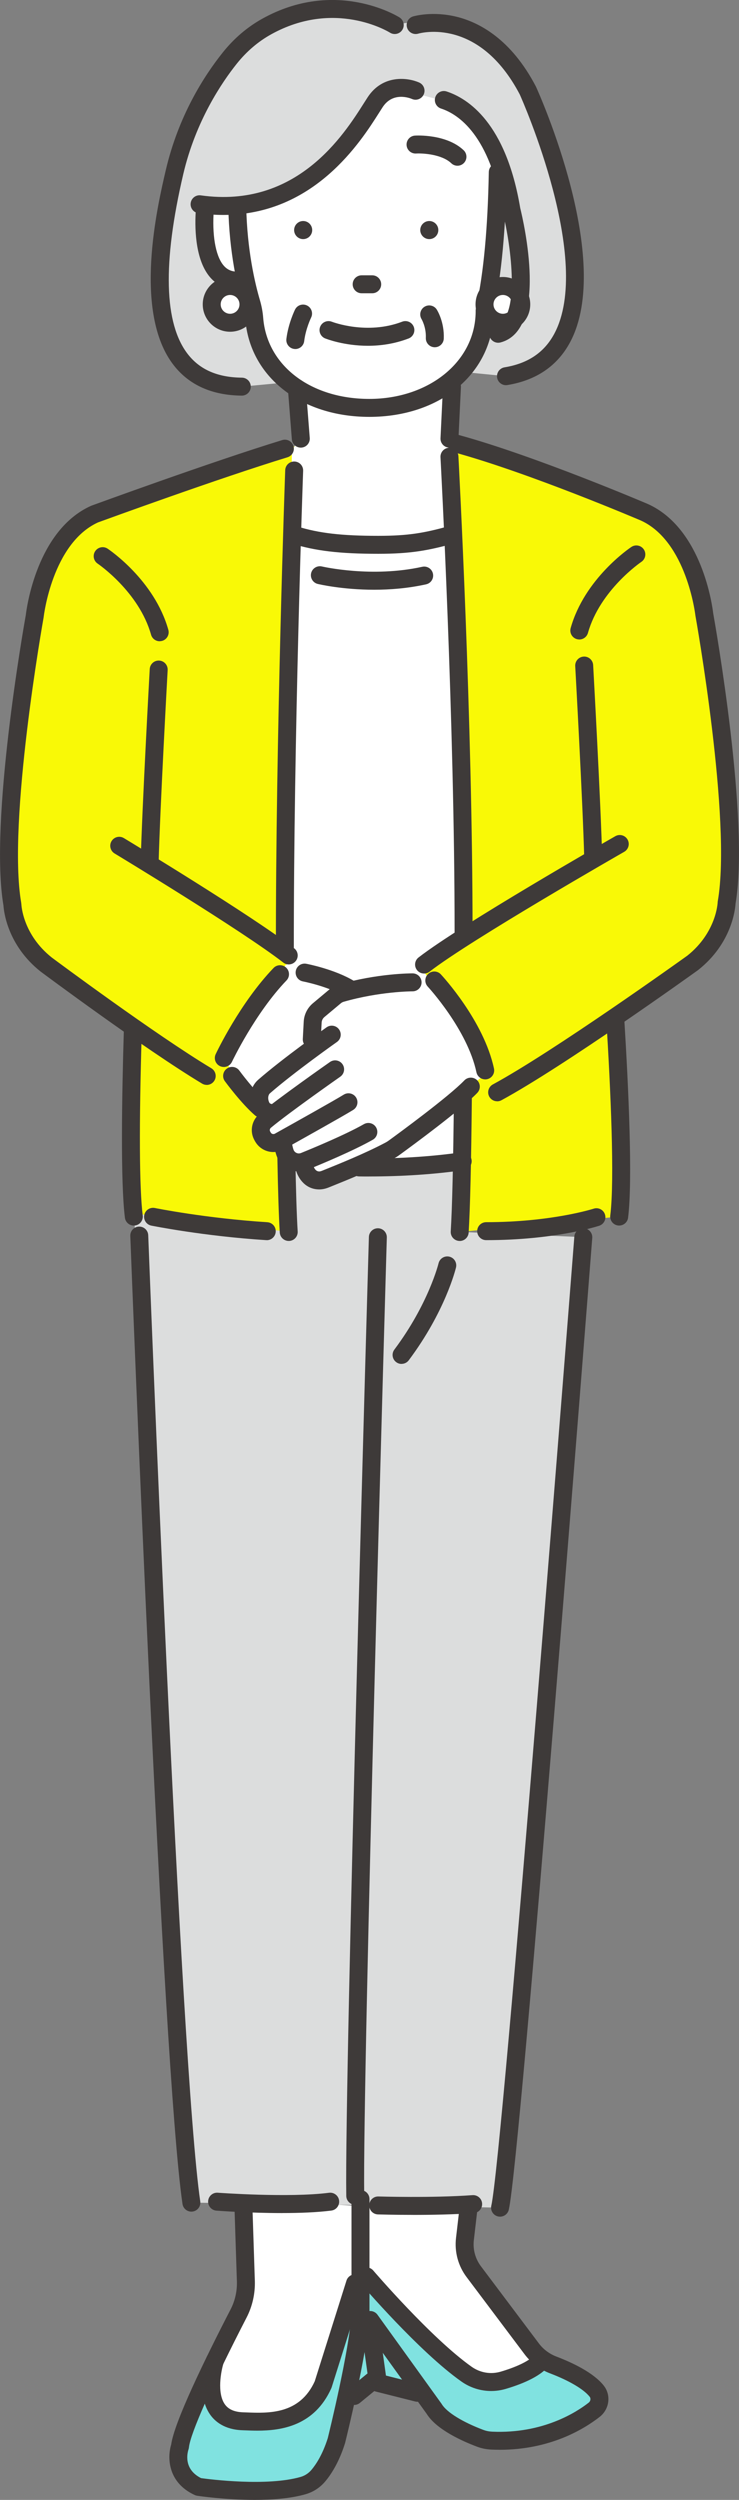 <?xml version="1.0" encoding="UTF-8"?><svg id="b" xmlns="http://www.w3.org/2000/svg" viewBox="0 0 329.3 1112.99"><rect x="0" y="0" width="329.3" height="1112.99" fill="#808080" stroke="none"/><g id="c"><path d="M172.76,195.29l-48.46,4.03-85.61,31.37s-14.01,6.8-18.63,25.21c0,0-18.72,105.64-16.07,135.81,0,0-5.57,21.56,16.58,37.72l38.57,30.04.47,80.79,69.03,8.23h76.17l71.07-6.85-1.75-87.98,43.63-34.93s12.63-27.44,7.51-65.45l-15.78-97.38s-10.92-23.33-27.63-30.04l-73.31-26.12-35.81-4.46Z" style="fill:#f9f906; stroke-width:0px;"/><path d="M156.79,167.49l-49.02,4.65-24.92-9.4s-25.54-23.76,3.01-109.77c0,0,37.04-73.25,90.06-41.81,0,0,37.21-10.23,55.89,23.22l22.51,68.04s13.83,61.13-28.84,65.06l-61.07-5.98-7.6,5.98Z" style="fill:#dcdddd; stroke-width:0px;"/><path d="M86.13,980.65l77.15,1.14,60.39,1.1,37.09-432.06-55.08-2.34,1.74-31.5-79.17,2.8,1.27,28.7-69.88-8.23s25.1,378.25,26.5,440.39Z" style="fill:#dcdddd; stroke-width:0px;"/><path d="M95.8,1050.94s-16.02,21.07-16.29,51.49c0,0,37.02,11.07,62.29-.19l12.99-36.94,11.15-5.25,23.75,6.64s14.78,24.01,56.08,16.24c0,0,20.38-5.47,20.12-18.37l-24.52-13.62-83.54-56.47-62.03,56.47Z" style="fill:#80e2e0; stroke-width:0px;"/><polygon points="127.4 429.43 99.73 471.02 107.13 483.76 116.2 493.52 115.52 503.96 118.88 508.91 126.09 508.91 139.31 524.81 173.67 512.2 216.64 477.95 196.58 436.26 163.32 439.51 152.47 440.25 127.4 429.43" style="fill:#fff; stroke-width:0px;"/><path d="M135.06,193.98l-5,6.25-3.12,314.61s53.16,6.32,79.25,2.15l2.39-185.34-5.69-116.78-2.75-17.41,1.25-25.32-68.23-2.61,1.9,24.45Z" style="fill:#fff; stroke-width:0px;"/><path d="M109.22,91s-16.67-4.7-18.05,4.03c0,0-2.4,29.33,18.05,29.92,0,0-1.85,55.49,58.53,55.19,0,0,46.55-3.37,47.18-42.64l5.76-27.51,1.81-37.36s-11.77-23.6-22.16-27.3c-.46-.16-.92-.29-1.38-.37-10.7-1.93-20.21-5.8-20.21-5.8l-14.97,9.7-26.73,31.08-27.82,11.07Z" style="fill:#fff; stroke-width:0px;"/><path d="M107.78,981.28l1.68,37.84-15.33,35.28s-11.92,29.66,29.96,23.01c0,0,15.28-1.13,19.9-15.81l14.26-46.84,7.07-1.29,42.53,43.51s7.82,6.65,25.43-.58l9.68-5.24-35.26-46.83,1.46-25.27-50.91,3.03-28.88-1.87-21.6,1.06Z" style="fill:#fff; stroke-width:0px;"/><polygon points="233.2 400.97 189.12 433 211.35 462.78 251.94 433 233.2 400.97" style="fill:#f9f906; stroke-width:0px;"/><path d="M195.32,102.43c0,2.23-1.81,4.03-4.03,4.03s-4.03-1.81-4.03-4.03,1.81-4.03,4.03-4.03,4.03,1.81,4.03,4.03Z" style="fill:#3e3a39; stroke-width:0px;"/><path d="M139.12,102.43c0,2.23-1.81,4.03-4.03,4.03s-4.03-1.81-4.03-4.03,1.81-4.03,4.03-4.03,4.03,1.81,4.03,4.03Z" style="fill:#3e3a39; stroke-width:0px;"/><path d="M164.57,185.6c-30.57,0-53.3-17.93-55.27-43.6-.15-1.98-.55-4.07-1.18-6.21-2.22-7.55-6-23.29-6.39-43.83-.04-2.21,1.72-4.03,3.92-4.07,2.19-.04,4.03,1.72,4.07,3.92.37,19.61,3.96,34.55,6.07,41.72.79,2.67,1.28,5.32,1.48,7.86,1.63,21.32,21.08,36.21,47.29,36.21s47.21-16.31,47.4-38.84c-.06-.87.14-1.78.37-2.81,3.19-14.71,5.04-34.68,5.48-59.37.04-2.21,1.86-3.99,4.07-3.93,2.21.04,3.97,1.86,3.93,4.07-.45,25.21-2.35,45.71-5.66,60.93-.08.35-.14.63-.18.84-.03,27.3-23.32,47.11-55.4,47.11Z" style="fill:#3e3a39; stroke-width:0px;"/><path d="M165.86,130.57h-4.71c-2.21,0-4-1.79-4-4s1.79-4,4-4h4.71c2.21,0,4,1.79,4,4s-1.79,4-4,4Z" style="fill:#3e3a39; stroke-width:0px;"/><path d="M163.95,153.95c-10.7,0-18.57-3.09-19.06-3.28-2.05-.82-3.05-3.15-2.22-5.2.82-2.05,3.15-3.04,5.2-2.23.27.1,15.65,6,31.34-.02,2.06-.79,4.38.24,5.17,2.3.79,2.06-.24,4.38-2.3,5.17-6.37,2.44-12.61,3.26-18.11,3.26Z" style="fill:#3e3a39; stroke-width:0px;"/><path d="M131.59,155.39c-.16,0-.32,0-.49-.03-2.19-.27-3.75-2.26-3.49-4.45.85-6.96,3.74-12.84,3.86-13.09.98-1.98,3.38-2.78,5.36-1.8,1.98.98,2.78,3.38,1.81,5.36-.03.06-2.41,4.95-3.09,10.5-.25,2.03-1.97,3.52-3.97,3.52Z" style="fill:#3e3a39; stroke-width:0px;"/><path d="M193.74,154.6c-.05,0-.11,0-.16,0-2.21-.09-3.92-1.95-3.83-4.16.2-4.84-1.89-8.33-1.91-8.37-1.14-1.88-.56-4.34,1.31-5.49,1.87-1.16,4.31-.6,5.48,1.25.35.56,3.41,5.64,3.12,12.93-.09,2.15-1.86,3.84-3.99,3.84Z" style="fill:#3e3a39; stroke-width:0px;"/><path d="M203.85,73.79c-.99,0-1.98-.36-2.75-1.1-4.29-4.06-12.78-4.51-15.7-4.34-2.21.13-4.1-1.55-4.23-3.75-.13-2.2,1.54-4.1,3.74-4.23.57-.04,13.98-.78,21.69,6.52,1.6,1.52,1.67,4.05.15,5.65-.79.83-1.84,1.25-2.9,1.25Z" style="fill:#3e3a39; stroke-width:0px;"/><path d="M105.82,128.94c-4.51,0-8.48-1.62-11.49-4.71-7.18-7.37-7.56-21.59-7.15-29.41.12-2.21,1.99-3.88,4.2-3.78,2.21.12,3.9,2,3.78,4.2-.57,10.93,1.25,19.68,4.89,23.41,1.59,1.63,3.53,2.36,6.06,2.29,2.21-.06,4.05,1.68,4.11,3.89.06,2.21-1.68,4.05-3.89,4.11-.17,0-.35,0-.52,0Z" style="fill:#3e3a39; stroke-width:0px;"/><path d="M99.58,95.7c-3.58,0-7.31-.25-11.21-.8-2.19-.31-3.71-2.33-3.4-4.52.31-2.19,2.33-3.72,4.52-3.4,42.81,6.01,63.77-27.02,72.71-41.13.61-.97,1.16-1.82,1.64-2.56,6.75-10.27,17.97-8.77,22.96-6.54,2.02.9,2.92,3.27,2.02,5.28-.9,2.01-3.25,2.92-5.26,2.03-.86-.37-8.45-3.36-13.03,3.62-.46.7-.98,1.52-1.57,2.45-8.21,12.94-28.91,45.56-69.37,45.57Z" style="fill:#3e3a39; stroke-width:0px;"/><path d="M107.77,176.14h-.04c-13.18-.13-23.35-4.65-30.25-13.44-18.45-23.51-7.27-71.27-3.6-86.97,5.64-24.09,16.92-41.78,25.4-52.38,5.01-6.27,10.94-11.32,17.62-15.03,32.46-18.03,59.97-1.28,61.12-.56,1.87,1.17,2.44,3.64,1.27,5.51-1.17,1.87-3.63,2.44-5.5,1.28h0c-1-.62-24.78-14.92-53.01.76-5.76,3.2-10.9,7.59-15.26,13.04-6.52,8.15-18.29,25.38-23.86,49.2-9.27,39.63-8.56,66.61,2.1,80.21,5.39,6.87,13.26,10.27,24.03,10.38,2.21.02,3.98,1.83,3.96,4.04-.02,2.2-1.81,3.96-4,3.96Z" style="fill:#3e3a39; stroke-width:0px;"/><path d="M225.46,171.49c-1.92,0-3.62-1.39-3.94-3.35-.36-2.18,1.12-4.24,3.3-4.6,10.46-1.72,17.71-6.61,22.18-14.96,17.35-32.46-14.02-103.48-15.39-106.53-18.11-34.47-44.17-27.38-45.27-27.06-2.11.61-4.34-.59-4.96-2.71-.62-2.11.56-4.33,2.67-4.96.35-.1,8.69-2.55,19.63.2,9.92,2.49,24.06,9.88,35.07,30.91.03.07.07.13.1.2,1.43,3.14,34.68,77.25,15.2,113.71-5.64,10.55-15.04,16.97-27.94,19.09-.22.04-.44.05-.65.05Z" style="fill:#3e3a39; stroke-width:0px;"/><circle cx="102.53" cy="135.51" r="8.19" transform="translate(-52.92 204.16) rotate(-76.72)" style="fill:#fff; stroke-width:0px;"/><path d="M102.53,147.7c-6.72,0-12.19-5.47-12.19-12.19s5.47-12.19,12.19-12.19,12.19,5.47,12.19,12.19-5.47,12.19-12.19,12.19ZM102.53,131.32c-2.31,0-4.19,1.88-4.19,4.19s1.88,4.19,4.19,4.19,4.19-1.88,4.19-4.19-1.88-4.19-4.19-4.19Z" style="fill:#3e3a39; stroke-width:0px;"/><circle cx="224.09" cy="135.51" r="8.19" transform="translate(40.72 322.47) rotate(-76.72)" style="fill:#fff; stroke-width:0px;"/><path d="M224.09,147.7c-6.72,0-12.19-5.47-12.19-12.19s5.47-12.19,12.19-12.19,12.19,5.47,12.19,12.19-5.47,12.19-12.19,12.19ZM224.09,131.32c-2.31,0-4.19,1.88-4.19,4.19s1.88,4.19,4.19,4.19,4.19-1.88,4.19-4.19-1.88-4.19-4.19-4.19Z" style="fill:#3e3a39; stroke-width:0px;"/><path d="M222,152.6c-1.77,0-3.4-1.19-3.87-2.99-.56-2.14.72-4.32,2.85-4.88,11.04-2.9,6.82-35.13,3.04-50.29-.03-.1-.05-.21-.06-.31-5.63-33.89-19.6-43.24-27.43-45.8-2.1-.69-3.25-2.95-2.56-5.05.69-2.1,2.95-3.24,5.04-2.56,9.54,3.12,26.47,14.01,32.81,51.94,1.54,6.24,12.65,54.17-8.81,59.81-.34.09-.68.13-1.02.13Z" style="fill:#3e3a39; stroke-width:0px;"/><path d="M128.66,552.49c-2.1,0-3.86-1.63-3.99-3.75-.44-7.07-.8-18.45-1.08-33.83-.04-2.21,1.72-4.03,3.93-4.07,2.17-.06,4.03,1.72,4.07,3.93.27,15.27.63,26.53,1.06,33.48.14,2.21-1.54,4.1-3.74,4.24-.08,0-.17,0-.25,0Z" style="fill:#3e3a39; stroke-width:0px;"/><path d="M126.94,427.87c-2.21,0-4-1.79-4-4-.11-95.86,4.11-213.38,4.15-214.55.08-2.21,1.93-3.92,4.14-3.85,2.21.08,3.93,1.93,3.85,4.14-.04,1.17-4.26,118.55-4.15,214.25,0,2.21-1.79,4-4,4h0Z" style="fill:#3e3a39; stroke-width:0px;"/><path d="M204.84,552.49c-.08,0-.17,0-.25,0-2.2-.14-3.88-2.04-3.74-4.24.65-10.5,1.13-30.64,1.41-59.84.02-2.21,1.82-3.94,4.04-3.96,2.21.02,3.98,1.83,3.96,4.04-.28,29.35-.77,49.62-1.43,60.27-.13,2.12-1.89,3.75-3.99,3.75Z" style="fill:#3e3a39; stroke-width:0px;"/><path d="M206.57,419.08h0c-2.21,0-4-1.79-4-4,.04-93.67-6.23-210.36-6.29-211.52-.12-2.21,1.57-4.09,3.78-4.21,2.22-.12,4.09,1.57,4.21,3.78.06,1.17,6.35,118.07,6.3,211.96,0,2.21-1.79,4-4,4Z" style="fill:#3e3a39; stroke-width:0px;"/><path d="M59.62,545.64c-1.99,0-3.71-1.48-3.96-3.5-1.98-15.87-1.36-53.78-.49-82.79.07-2.21,1.93-3.95,4.12-3.88,2.21.07,3.94,1.91,3.88,4.12-1.24,41.2-1.09,69.4.43,81.56.27,2.19-1.28,4.19-3.47,4.47-.17.02-.34.03-.5.03Z" style="fill:#3e3a39; stroke-width:0px;"/><path d="M118.88,552.13c-.08,0-.17,0-.26,0-27.95-1.77-50.98-6.43-51.21-6.47-2.16-.44-3.56-2.55-3.12-4.72.44-2.16,2.55-3.56,4.72-3.12.22.05,22.75,4.59,50.11,6.33,2.2.14,3.88,2.04,3.74,4.25-.13,2.12-1.89,3.75-3.99,3.75Z" style="fill:#3e3a39; stroke-width:0px;"/><path d="M275.91,545.64c-.17,0-.33-.01-.5-.03-2.19-.27-3.75-2.27-3.47-4.47,2-16.03.14-56.29-1.77-87.24-.14-2.2,1.54-4.1,3.75-4.24,2.2-.14,4.1,1.54,4.24,3.75,1.94,31.29,3.8,72.08,1.72,88.72-.25,2.02-1.98,3.5-3.96,3.5Z" style="fill:#3e3a39; stroke-width:0px;"/><path d="M216.64,552.13c-2.21,0-4-1.79-4-4s1.79-4,4-4c29.09,0,47.7-5.95,47.89-6.01,2.1-.69,4.36.46,5.04,2.56.68,2.1-.46,4.35-2.56,5.04-.8.26-19.9,6.41-50.37,6.41Z" style="fill:#3e3a39; stroke-width:0px;"/><path d="M164.4,523.79c-1.46,0-2.93,0-4.4-.03-2.21-.03-3.98-1.84-3.95-4.05.03-2.21,1.88-3.99,4.05-3.95,16.04.2,31.36-.72,45.52-2.74,2.19-.32,4.21,1.21,4.52,3.4.31,2.19-1.21,4.21-3.4,4.52-13.26,1.89-27.49,2.84-42.35,2.84Z" style="fill:#3e3a39; stroke-width:0px;"/><path d="M85.27,984.65c-1.95,0-3.66-1.43-3.95-3.42-9.01-61.42-22.68-415.92-23.26-430.98-.08-2.21,1.64-4.07,3.84-4.15,2.2-.09,4.07,1.64,4.15,3.84.14,3.68,14.23,369.13,23.18,430.13.32,2.19-1.19,4.22-3.38,4.54-.2.03-.39.04-.59.04Z" style="fill:#3e3a39; stroke-width:0px;"/><path d="M178.93,607.24c-.83,0-1.68-.26-2.39-.8-1.77-1.32-2.13-3.83-.8-5.6,15.21-20.31,19.64-38.22,19.68-38.4.52-2.15,2.68-3.47,4.82-2.96,2.15.51,3.47,2.67,2.96,4.81-.19.79-4.8,19.61-21.06,41.33-.79,1.05-1.99,1.6-3.2,1.6Z" style="fill:#3e3a39; stroke-width:0px;"/><path d="M158.3,981.6c-2.18,0-3.97-1.75-4-3.94-.79-53.63,9.97-423.21,10.08-426.94.06-2.21,1.92-3.94,4.11-3.88,2.21.06,3.95,1.91,3.88,4.12-.11,3.73-10.87,373.13-10.08,426.59.03,2.21-1.73,4.03-3.94,4.06-.02,0-.04,0-.06,0Z" style="fill:#3e3a39; stroke-width:0px;"/><path d="M222.83,986.89c-.3,0-.6-.03-.91-.1-2.15-.5-3.49-2.65-2.99-4.8,5.06-21.83,36.68-427.38,37-431.47.17-2.2,2.1-3.85,4.3-3.68,2.2.17,3.85,2.1,3.68,4.3-1.3,16.74-32,410.24-37.19,432.65-.43,1.85-2.07,3.1-3.89,3.1Z" style="fill:#3e3a39; stroke-width:0px;"/><path d="M125.77,985.29c-14.66,0-28.46-1.01-29.33-1.08-2.2-.16-3.86-2.08-3.69-4.29.16-2.2,2.08-3.86,4.29-3.69.32.02,31.75,2.32,49.58.02,2.2-.28,4.2,1.26,4.48,3.45.28,2.19-1.26,4.2-3.45,4.48-6.38.82-14.24,1.1-21.87,1.1Z" style="fill:#3e3a39; stroke-width:0px;"/><path d="M184.04,986.1c-8.67,0-15.13-.2-15.64-.21-2.21-.07-3.94-1.91-3.87-4.12.07-2.21,1.92-3.96,4.12-3.87.24,0,23.89.72,41.9-.59,2.2-.16,4.12,1.49,4.28,3.7.16,2.2-1.49,4.12-3.7,4.28-8.92.65-18.98.82-27.1.82Z" style="fill:#3e3a39; stroke-width:0px;"/><path d="M134.03,199.29c-2.07,0-3.82-1.59-3.98-3.69l-1.76-22.47c-.17-2.2,1.47-4.13,3.68-4.3,2.2-.17,4.13,1.47,4.3,3.68l1.76,22.47c.17,2.2-1.47,4.13-3.68,4.3-.11,0-.21.01-.32.01Z" style="fill:#3e3a39; stroke-width:0px;"/><path d="M200.28,199.29c-.06,0-.13,0-.19,0-2.21-.11-3.91-1.98-3.8-4.19l1.11-23.15c.11-2.21,2.01-3.91,4.19-3.8,2.21.11,3.91,1.98,3.8,4.19l-1.11,23.15c-.1,2.14-1.87,3.81-3.99,3.81Z" style="fill:#3e3a39; stroke-width:0px;"/><path d="M92.1,483.01c-.7,0-1.41-.18-2.05-.57-25.55-15.34-71.38-49.46-71.84-49.8-.03-.02-.06-.05-.1-.07-14.89-11.82-16.42-26.98-16.57-29.46-6.34-37.16,9.03-124.08,9.97-129.37.34-2.91,4.88-37.62,28.99-48.51.09-.04.18-.08.27-.11.53-.19,53.62-19.59,85-29.19,2.11-.65,4.35.54,5,2.66.65,2.11-.54,4.35-2.66,5-30.38,9.29-81.37,27.88-84.45,29-20.41,9.35-24.18,41.85-24.21,42.18-.01.09-.02.18-.04.27-.16.91-16.21,90.96-9.95,126.95.03.19.05.38.06.57.02.53.67,13.48,13.52,23.72,1.74,1.3,46.3,34.41,71.13,49.32,1.89,1.14,2.51,3.59,1.37,5.49-.75,1.25-2.08,1.94-3.43,1.94Z" style="fill:#3e3a39; stroke-width:0px;"/><path d="M128.66,429.38c-.86,0-1.72-.27-2.45-.84-18.33-14.23-74.58-48.22-75.15-48.56-1.89-1.14-2.5-3.6-1.36-5.49,1.14-1.89,3.6-2.5,5.49-1.36,2.33,1.4,57.21,34.58,75.92,49.09,1.75,1.35,2.06,3.87.71,5.61-.79,1.02-1.97,1.55-3.16,1.55Z" style="fill:#3e3a39; stroke-width:0px;"/><path d="M71.16,285.5c-1.75,0-3.35-1.15-3.85-2.92-5.37-19.11-23.6-31.51-23.79-31.64-1.83-1.23-2.33-3.71-1.1-5.55,1.23-1.84,3.71-2.33,5.54-1.11.85.57,20.86,14.11,27.05,36.12.6,2.13-.64,4.34-2.77,4.93-.36.1-.73.15-1.08.15Z" style="fill:#3e3a39; stroke-width:0px;"/><path d="M66.68,388.2s-.07,0-.1,0c-2.21-.06-3.95-1.89-3.9-4.1.63-24.67,4.01-85.62,4.04-86.23.12-2.2,2.01-3.9,4.22-3.77,2.21.12,3.89,2.01,3.77,4.22-.03.61-3.41,61.44-4.03,85.99-.06,2.17-1.83,3.9-4,3.9Z" style="fill:#3e3a39; stroke-width:0px;"/><path d="M221.53,490.31c-1.42,0-2.8-.76-3.52-2.09-1.05-1.94-.33-4.37,1.61-5.42,27.17-14.74,84.2-55.57,86.68-57.35,12.97-10.34,13.49-23.56,13.49-23.7,0-.19.02-.38.06-.57,6.27-35.99-9.78-126.05-9.95-126.95-.02-.09-.03-.18-.04-.27-.04-.33-3.89-33-24.35-42.24-.42-.18-49.64-21.18-83.15-30.34-2.13-.58-3.39-2.78-2.8-4.91.58-2.13,2.79-3.39,4.91-2.8,34.04,9.31,83.76,30.52,84.26,30.74,24.18,10.92,28.72,45.63,29.06,48.55.94,5.28,16.31,92.21,9.97,129.37-.15,2.49-1.68,17.64-16.57,29.46-.05.04-.1.08-.15.12-2.42,1.74-59.53,42.71-87.61,57.94-.61.33-1.26.48-1.9.48ZM308.71,428.64h.01-.01Z" style="fill:#3e3a39; stroke-width:0px;"/><path d="M188.96,433.43c-1.19,0-2.37-.53-3.16-1.55-1.35-1.75-1.04-4.26.71-5.61,18.74-14.54,84.86-52.38,87.67-53.98,1.92-1.1,4.36-.43,5.46,1.49,1.1,1.92.43,4.36-1.49,5.46-.68.39-68.44,39.16-86.73,53.36-.73.57-1.59.84-2.45.84Z" style="fill:#3e3a39; stroke-width:0px;"/><path d="M258.14,284.71c-.36,0-.72-.05-1.08-.15-2.13-.6-3.37-2.81-2.77-4.93,6.19-22.01,26.2-35.56,27.05-36.12,1.84-1.23,4.32-.73,5.55,1.11,1.22,1.84.73,4.32-1.11,5.54h0c-.18.12-18.41,12.53-23.79,31.64-.5,1.76-2.1,2.92-3.85,2.92Z" style="fill:#3e3a39; stroke-width:0px;"/><path d="M264.35,386.43c-2.16,0-3.94-1.72-4-3.9-.62-24.55-4-85.38-4.03-85.99-.12-2.21,1.57-4.09,3.77-4.22,2.21-.13,4.09,1.57,4.22,3.77.03.61,3.41,61.56,4.04,86.23.06,2.21-1.69,4.04-3.9,4.1-.03,0-.07,0-.1,0Z" style="fill:#3e3a39; stroke-width:0px;"/><path d="M99.72,475.03c-.57,0-1.15-.12-1.7-.38-2-.94-2.85-3.32-1.91-5.32.43-.92,10.82-22.78,25.78-38.37,1.53-1.59,4.06-1.65,5.66-.12,1.59,1.53,1.65,4.06.12,5.66-14.04,14.63-24.21,36.03-24.31,36.24-.68,1.45-2.12,2.3-3.62,2.3Z" style="fill:#3e3a39; stroke-width:0px;"/><path d="M216.21,480.56c-1.85,0-3.51-1.29-3.91-3.17-4.08-19.08-21.52-37.95-21.7-38.14-1.51-1.62-1.42-4.15.2-5.65,1.62-1.51,4.15-1.42,5.65.2.78.84,19.13,20.7,23.67,41.93.46,2.16-.92,4.29-3.08,4.75-.28.06-.56.09-.84.09Z" style="fill:#3e3a39; stroke-width:0px;"/><path d="M138.93,466.78c-.07,0-.14,0-.22,0-2.21-.12-3.9-2-3.78-4.21l.41-7.75c.17-3.16,1.66-6.13,4.09-8.16l7.33-6.13c1.23-1.03,2.63-1.77,4.14-2.21,17.44-5,32.35-4.97,32.98-4.96,2.21.01,3.99,1.82,3.98,4.02-.01,2.2-1.8,3.98-4,3.98-.01,0,0,0-.04,0-.58,0-14.69.06-30.71,4.65-.43.12-.85.35-1.22.66l-7.33,6.13c-.73.61-1.18,1.5-1.23,2.45l-.42,7.75c-.11,2.13-1.88,3.79-3.99,3.79Z" style="fill:#3e3a39; stroke-width:0px;"/><path d="M119.55,499.25c-.34,0-.69-.04-1.04-.14-3.39-.91-5.75-3.58-6.67-7.5-.96-4.15.27-8.31,3.2-10.88,11.02-9.62,29.7-22.8,30.49-23.36,1.81-1.27,4.3-.84,5.57.97,1.27,1.81.84,4.3-.97,5.57-.19.13-19.13,13.51-29.84,22.85-.68.6-.95,1.82-.67,3.04.33,1.41.8,1.54.95,1.58,2.13.57,3.4,2.77,2.82,4.9-.48,1.78-2.1,2.96-3.86,2.96Z" style="fill:#3e3a39; stroke-width:0px;"/><path d="M121.82,512.91c-3.1,0-6.13-1.55-7.9-4.34-.26-.41-.51-.85-.73-1.3-1.95-3.86-.96-8.51,2.39-11.31,8.27-6.9,30.51-22.49,31.46-23.15,1.81-1.27,4.3-.83,5.57.98,1.27,1.81.83,4.3-.98,5.57-.23.16-22.91,16.05-30.92,22.74-.47.4-.63,1.05-.37,1.57.1.21.22.41.35.62.38.6,1.17.79,1.79.45,7.89-4.4,26.67-14.89,30.69-17.39,1.87-1.17,4.34-.59,5.51,1.28,1.17,1.88.59,4.34-1.28,5.51-4.16,2.59-23.08,13.16-31.02,17.58-1.44.8-3,1.18-4.54,1.18Z" style="fill:#3e3a39; stroke-width:0px;"/><path d="M133.15,521.52c-1.48,0-2.96-.31-4.32-.92-2.64-1.19-4.63-3.34-5.59-6.07-.94-2.65-1.11-5.11-1.13-5.38-.13-2.21,1.54-4.1,3.75-4.24,2.21-.13,4.09,1.54,4.24,3.73,0,.06.12,1.62.69,3.21.23.65.7,1.16,1.33,1.45.64.29,1.34.3,1.99.04,5.68-2.3,19.79-8.16,28.06-12.86,1.92-1.09,4.36-.42,5.45,1.5,1.09,1.92.42,4.36-1.5,5.45-8.68,4.93-23.18,10.96-29.01,13.32-1.26.51-2.61.77-3.95.77Z" style="fill:#3e3a39; stroke-width:0px;"/><path d="M142.22,529.54c-.12,0-.23,0-.34,0-6.45-.23-9.39-5.86-10.05-8.8-.48-2.16.88-4.29,3.03-4.77,2.14-.48,4.27.86,4.76,2.99.08.29.71,2.52,2.54,2.59.35.02.79-.09,1.31-.3l1.79-.72c5.16-2.08,17.26-6.93,26.54-11.85.48-.25.94-.55,1.42-.89,4.41-3.2,26.75-19.55,33.69-26.78,1.53-1.59,4.06-1.64,5.66-.12,1.59,1.53,1.65,4.06.12,5.66-7.23,7.53-28.43,23.11-34.76,27.71-.78.57-1.56,1.06-2.38,1.49-9.65,5.11-21.57,9.9-27.3,12.2l-1.76.71c-1.45.59-2.89.89-4.27.89Z" style="fill:#3e3a39; stroke-width:0px;"/><path d="M155.84,444.25c-.71,0-1.42-.19-2.07-.58-7.46-4.53-18.67-6.71-18.79-6.73-2.17-.41-3.59-2.51-3.18-4.68.41-2.17,2.51-3.59,4.68-3.18.52.1,12.73,2.46,21.45,7.76,1.89,1.15,2.49,3.61,1.34,5.5-.75,1.24-2.07,1.92-3.42,1.92Z" style="fill:#3e3a39; stroke-width:0px;"/><path d="M116.2,497.52c-.93,0-1.86-.32-2.62-.98-6.13-5.31-13.08-14.77-13.38-15.17-1.31-1.78-.92-4.28.86-5.59,1.78-1.31,4.28-.92,5.59.86.07.09,6.72,9.13,12.17,13.85,1.67,1.45,1.85,3.97.4,5.64-.79.91-1.9,1.38-3.02,1.38Z" style="fill:#3e3a39; stroke-width:0px;"/><path d="M168.55,246.56c-17.2,0-28-1.28-38.54-4.56-2.11-.66-3.29-2.9-2.63-5.01.66-2.11,2.9-3.29,5.01-2.63,9.7,3.02,19.83,4.2,36.16,4.2,13.51,0,20.55-1.31,31.22-4.24,2.13-.58,4.33.67,4.92,2.8.58,2.13-.67,4.33-2.8,4.92-11.16,3.06-19,4.52-33.34,4.52Z" style="fill:#3e3a39; stroke-width:0px;"/><path d="M166.74,262.56c-14.08,0-24.49-2.42-25.13-2.57-2.15-.51-3.48-2.67-2.97-4.82.51-2.15,2.67-3.47,4.82-2.97.35.08,22.25,5.11,44.69.14,2.16-.48,4.29.88,4.77,3.04.48,2.16-.88,4.29-3.04,4.77-8.12,1.8-16.09,2.41-23.13,2.41Z" style="fill:#3e3a39; stroke-width:0px;"/><path d="M113.49,1112.99c-13.1,0-24.89-1.73-25.66-1.85-.38-.06-.74-.17-1.09-.33-12.12-5.6-12.2-16.87-10.46-22.45,1.34-9.95,15.07-38.12,26.47-60.18,1.98-3.83,2.95-8.14,2.81-12.46l-1.03-31.54c-.07-2.21,1.66-4.06,3.87-4.13,2.23-.07,4.06,1.66,4.13,3.87l1.03,31.54c.18,5.68-1.09,11.35-3.7,16.39-15.22,29.48-25.06,51.61-25.67,57.77-.03.31-.1.62-.2.92-.47,1.42-2.4,8.74,5.61,12.76,4.15.57,29.39,3.75,44.34-.53,1.88-.54,3.54-1.62,4.82-3.12,2.05-2.42,4.97-6.83,7.29-14.12.59-2.39,9.6-39.17,10.55-55.27.03-.48.03-.95.03-1.42v-49.78c0-2.21,1.8-4,4.01-4h0c2.21,0,4,1.79,4,4v49.74c0,.7-.01,1.33-.05,1.94-1.02,17.31-10.4,55.24-10.8,56.85-.02.08-.04.16-.07.24-2.72,8.63-6.31,14.01-8.85,17-2.3,2.72-5.32,4.67-8.72,5.64-6.66,1.91-14.89,2.52-22.65,2.52ZM80.21,1089.24h0,0Z" style="fill:#3e3a39; stroke-width:0px;"/><path d="M114.71,1082.16c-1.93,0-3.71-.07-5.29-.13l-1.39-.05c-8.03-.28-12.25-3.93-14.38-6.95-6.51-9.23-2.18-23.68-1.67-25.3.67-2.1,2.92-3.27,5.02-2.6,2.1.67,3.27,2.92,2.6,5.02-1.06,3.36-3.01,13.19.59,18.28,1.6,2.26,4.25,3.42,8.11,3.56l1.42.05c10.05.39,23.79.91,30.53-13.86l14.13-44.81c.66-2.11,2.91-3.28,5.02-2.61,2.11.66,3.28,2.91,2.61,5.02l-14.2,45.03c-.05.15-.1.29-.16.43-7.54,16.85-22.35,18.92-32.94,18.92Z" style="fill:#3e3a39; stroke-width:0px;"/><path d="M222.64,1090.67c-1.21,0-2.44-.03-3.7-.08-2.2-.1-4.36-.53-6.4-1.3-6.5-2.44-18.01-7.57-22.4-14.6l-28.42-39.46c-1.29-1.79-.88-4.29.91-5.58,1.79-1.29,4.29-.88,5.58.91l28.51,39.58c.06.08.12.17.17.26,2.18,3.58,9.25,7.95,18.46,11.41,1.25.47,2.58.74,3.94.8,22.68,1,37.65-8.7,43.03-12.92.43-.33.71-.83.77-1.37.04-.33.01-.82-.34-1.26-2.67-3.36-9.12-7.16-17.71-10.43-4.51-1.72-8.43-4.67-11.33-8.53l-25.79-34.3c-3.77-5.01-5.44-11.2-4.72-17.43l1.68-14.43c.26-2.19,2.24-3.76,4.44-3.51,2.19.26,3.77,2.24,3.51,4.44l-1.68,14.43c-.49,4.18.64,8.33,3.17,11.7l25.79,34.3c1.99,2.65,4.69,4.68,7.78,5.86,7.1,2.7,16.53,7.14,21.13,12.93,1.61,2.02,2.32,4.57,2.02,7.17-.31,2.64-1.69,5.09-3.78,6.73-7.17,5.61-22.23,14.69-44.62,14.69Z" style="fill:#3e3a39; stroke-width:0px;"/><path d="M218.85,1064.51c-4.7,0-9.33-1.45-13.3-4.26-18.81-13.29-44.23-42.93-45.3-44.18-1.44-1.68-1.24-4.2.44-5.64,1.68-1.43,4.2-1.24,5.64.44.26.3,25.84,30.13,43.84,42.85,3.81,2.69,8.53,3.48,12.96,2.17,7.5-2.22,12.91-4.91,15.22-7.57,1.45-1.67,3.98-1.84,5.64-.39,1.67,1.45,1.84,3.98.39,5.64-3.4,3.91-9.79,7.27-18.99,9.99-2.16.64-4.36.95-6.54.95Z" style="fill:#3e3a39; stroke-width:0px;"/><path d="M185.99,1069.3c-.32,0-.65-.04-.98-.12l-17.6-4.43c-1.58-.4-2.76-1.71-2.98-3.33l-3.07-21.92c-.31-2.19,1.22-4.21,3.41-4.52,2.19-.31,4.21,1.22,4.52,3.41l2.69,19.25,14.99,3.77c2.14.54,3.44,2.71,2.9,4.86-.46,1.81-2.09,3.02-3.88,3.02Z" style="fill:#3e3a39; stroke-width:0px;"/><path d="M157.84,1070.7c-1.16,0-2.31-.5-3.1-1.46-1.4-1.71-1.15-4.23.56-5.63l8.1-6.64c1.71-1.4,4.23-1.15,5.63.56,1.4,1.71,1.15,4.23-.56,5.63l-8.1,6.64c-.74.61-1.64.91-2.53.91Z" style="fill:#3e3a39; stroke-width:0px;"/></g></svg>